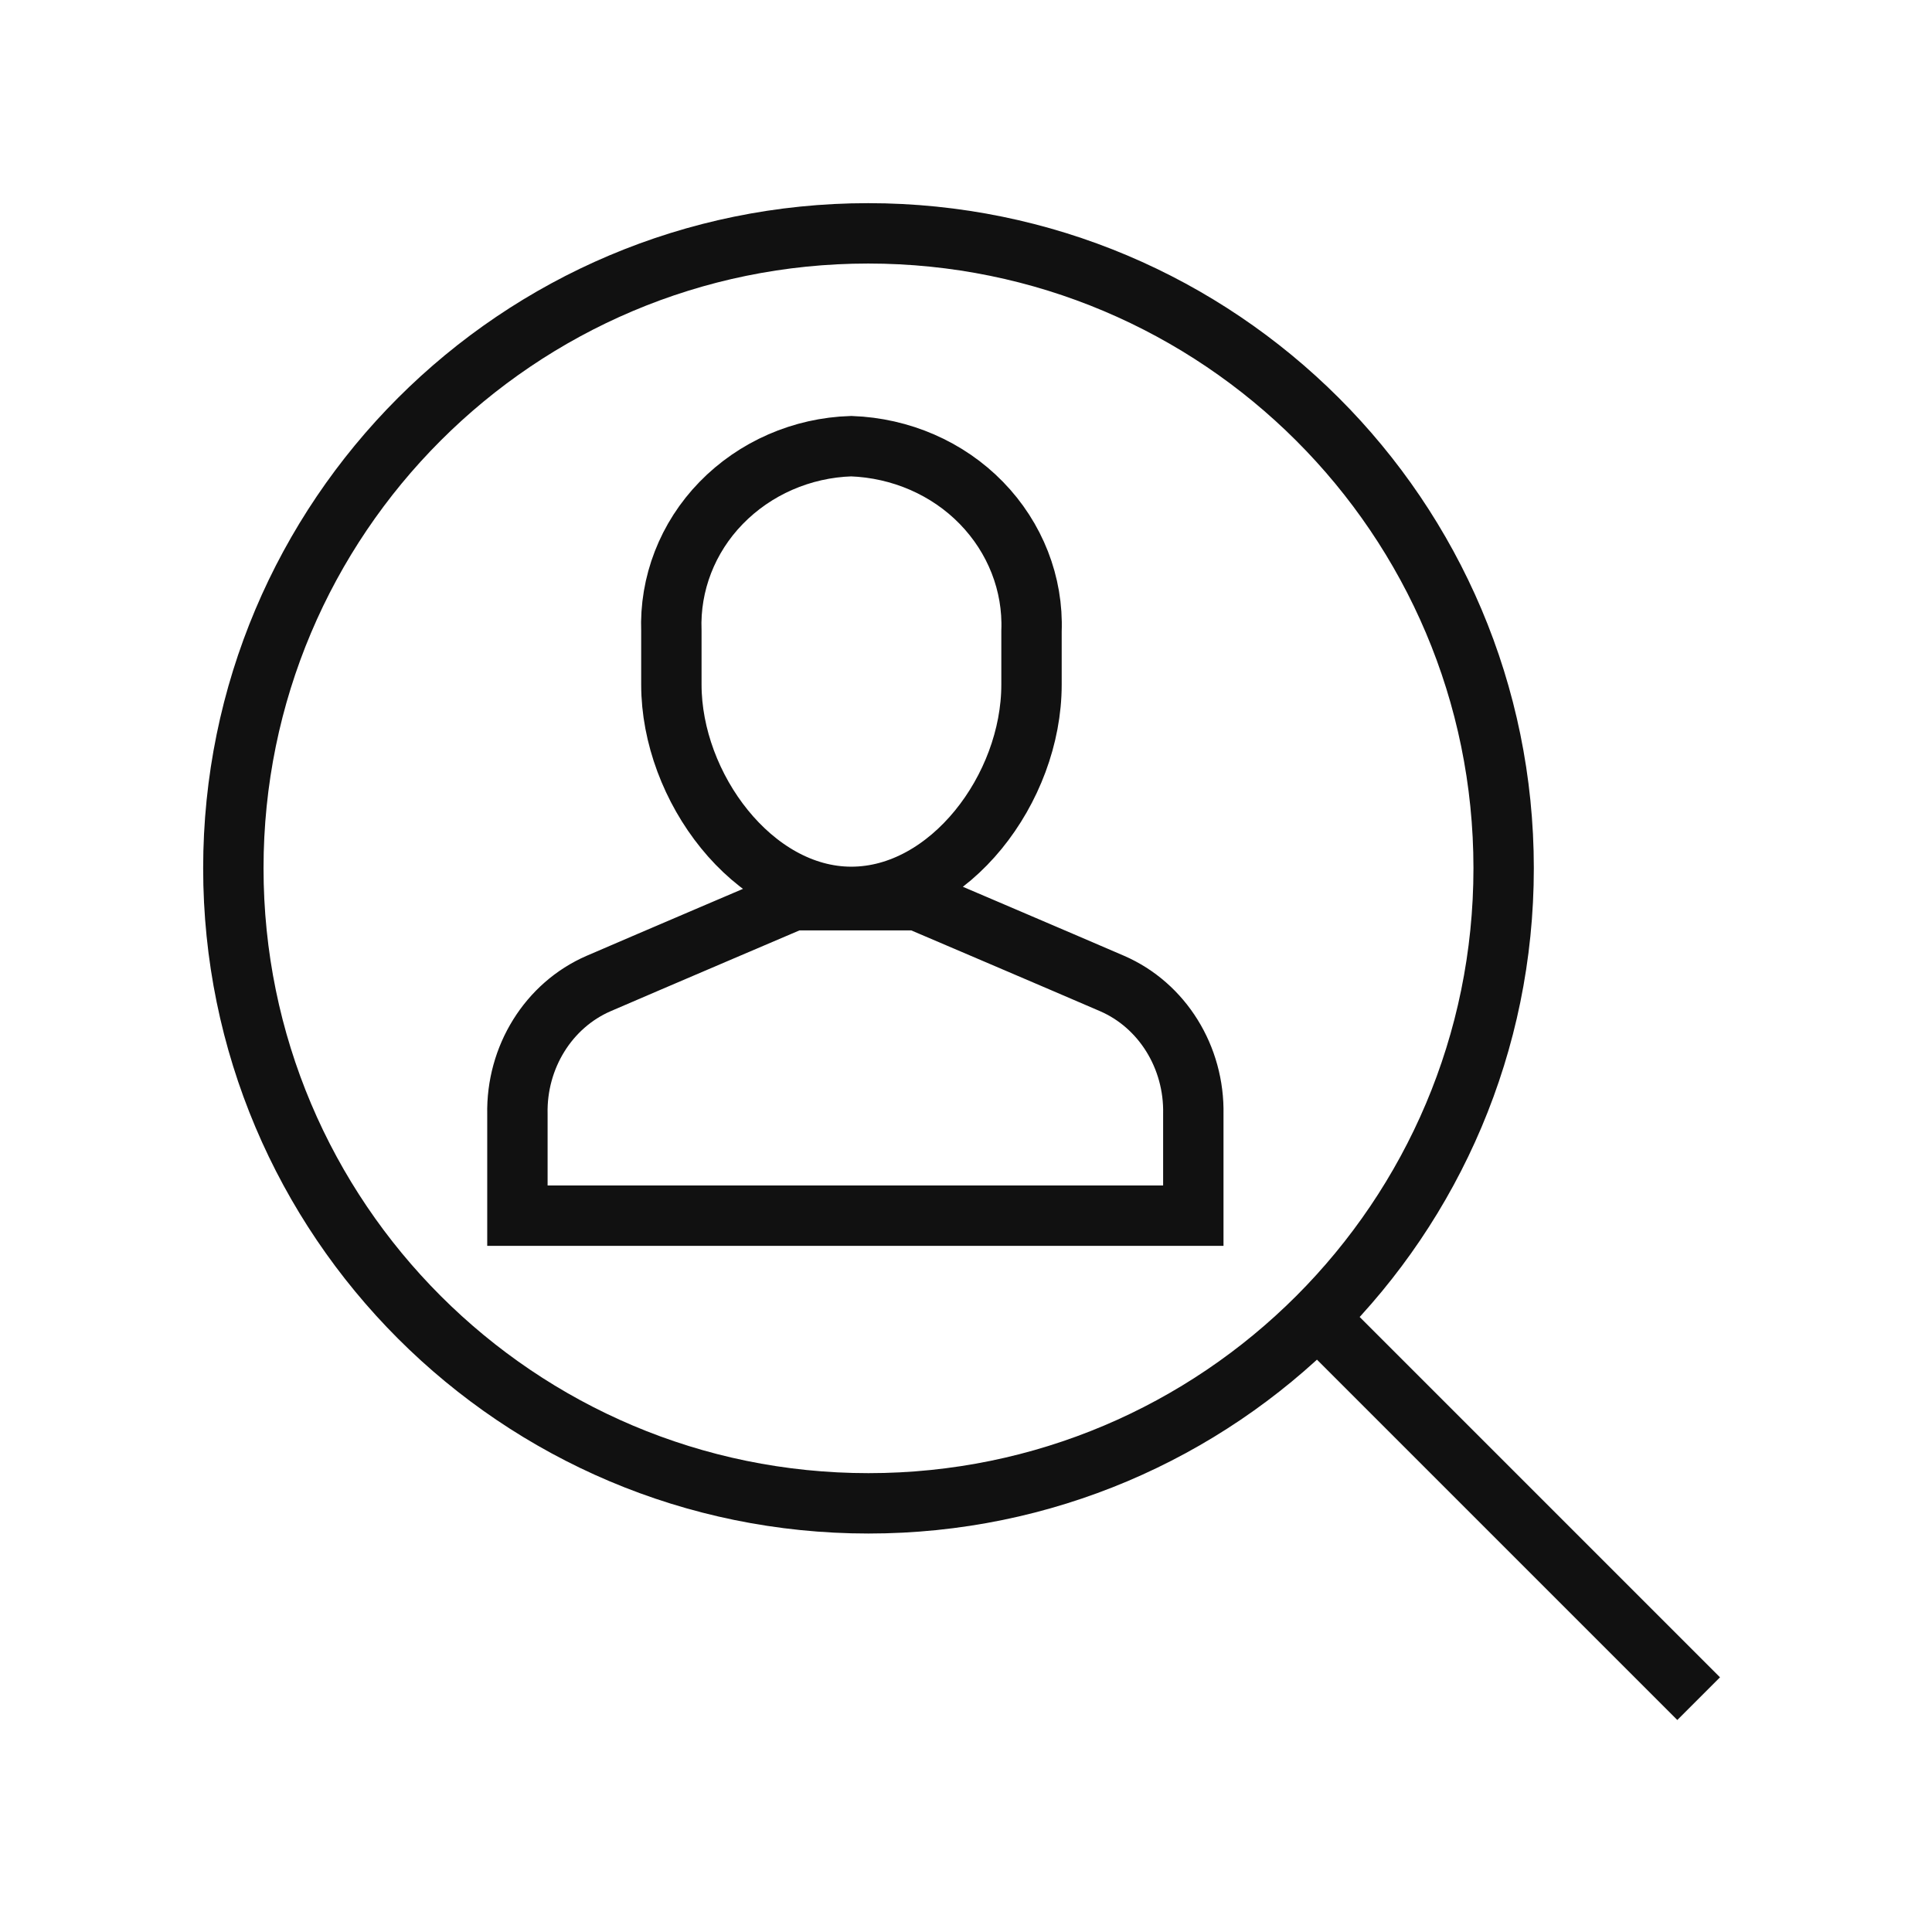 <?xml version="1.0" encoding="UTF-8"?>
<svg id="a" data-name="Layer 2" xmlns="http://www.w3.org/2000/svg" width="64" height="64" viewBox="0 0 64 64">
  <path d="M43.64,43.64l12.63,12.63M7.73,28.76c0,11.62,9.42,21.04,21.04,21.04s21.04-9.42,21.04-21.04S40.38,7.73,28.76,7.73,7.73,17.15,7.73,28.76Zm22.65,1.06h-4.1s-4.9,2.09-6.45,2.76c-1.66,.72-2.73,2.44-2.69,4.33v3.36h22.39v-3.36c.04-1.89-1.03-3.61-2.69-4.33-1.55-.67-6.45-2.76-6.45-2.76Zm-8.14-8.91v1.77c0,3.39,2.7,7.03,5.96,7.03s5.97-3.59,5.97-7.03v-1.77c.06-1.57-.54-3.1-1.66-4.25-1.12-1.15-2.67-1.82-4.31-1.88-1.64,.05-3.19,.73-4.31,1.88-1.12,1.15-1.71,2.68-1.65,4.25h0Z" fill="none" stroke="#111" stroke-miterlimit="10" stroke-width="2"/>
</svg>